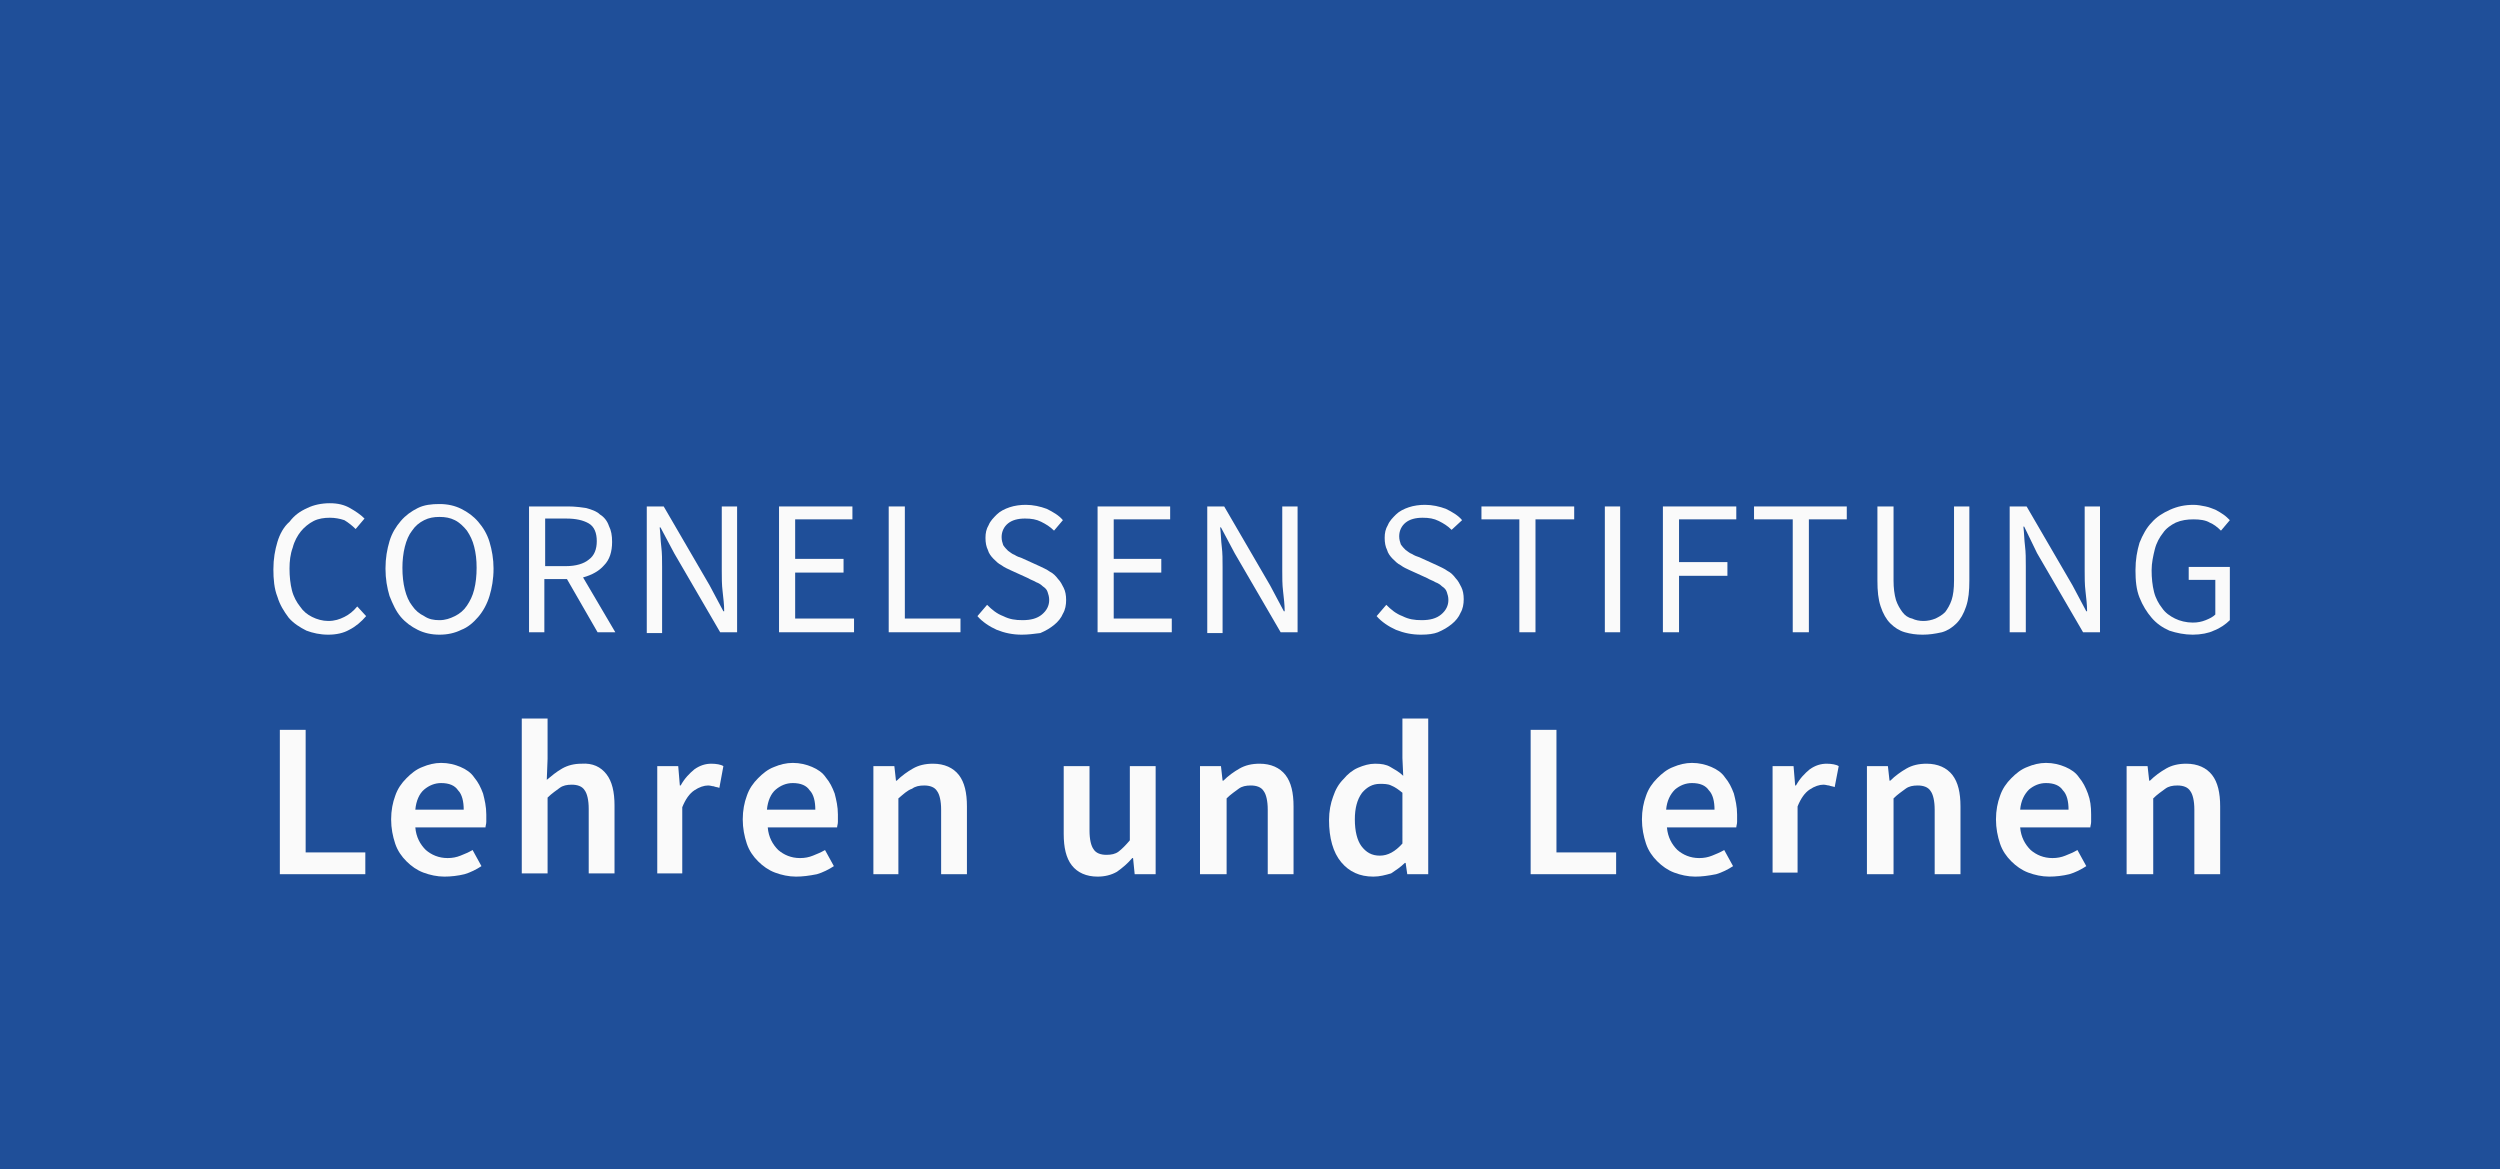 <?xml version="1.0" encoding="utf-8"?>
<!-- Generator: Adobe Illustrator 21.1.0, SVG Export Plug-In . SVG Version: 6.00 Build 0)  -->
<svg version="1.1" id="Ebene_1" xmlns="http://www.w3.org/2000/svg" xmlns:xlink="http://www.w3.org/1999/xlink" x="0px" y="0px"
	 viewBox="0 0 310 145" style="enable-background:new 0 0 310 145;" xml:space="preserve">
<rect x="0" y="0" width="310" height="145" fill="#808080" stroke="none"/>
<style type="text/css">
	.st0{fill:#1F4F99;stroke:#1F4F99;stroke-miterlimit:10;}
	.st1{fill:#FAFAFA;}
</style>
<title>Logo Stiftung Lehren und Lernen_ 2</title>
<desc>Created with Sketch.</desc>
<g id="Symbols">
	<g id="Logo-Stiftung-Lehren-und-Lernen_-2">
		<g id="Logo-Stiftung-Lehren-und-Lernen_">
			<g id="Molecules_x2F_Header_x2F_MainNav-Copy">
				<polygon id="Rectangle-12_1_" class="st0" points="0.5,0.5 309.5,0.5 309.5,144.5 0.5,144.5 				"/>
			</g>
			<g id="Group" transform="translate(33, 62)">
				<path id="Path" class="st1" d="M7.7,16.7c-1,0-1.9-0.2-2.7-0.5c-0.8-0.4-1.6-0.9-2.2-1.6C2.2,13.8,1.7,13,1.4,12
					C1,11,0.9,9.8,0.9,8.6c0-1.3,0.2-2.4,0.5-3.4s0.8-1.9,1.5-2.5C3.5,1.9,4.2,1.4,5.1,1c0.8-0.4,1.8-0.6,2.8-0.6
					c1,0,1.8,0.2,2.5,0.6c0.7,0.4,1.3,0.8,1.8,1.3l-1.1,1.3c-0.4-0.4-0.9-0.8-1.4-1.1C9.1,2.3,8.5,2.2,7.9,2.2c-0.7,0-1.4,0.1-2,0.4
					S4.7,3.4,4.3,3.9c-0.4,0.5-0.8,1.2-1,2C3,6.7,2.9,7.6,2.9,8.5c0,1,0.1,1.9,0.3,2.7c0.2,0.8,0.6,1.5,1,2c0.4,0.6,0.9,1,1.5,1.3
					c0.6,0.3,1.3,0.5,2,0.5c0.8,0,1.4-0.2,2-0.5c0.6-0.3,1.1-0.7,1.6-1.3l1.1,1.2c-0.6,0.7-1.3,1.3-2.1,1.7
					C9.6,16.5,8.7,16.7,7.7,16.7z"/>
				<path id="Shape" class="st1" d="M21.5,16.7c-1,0-1.9-0.2-2.7-0.6c-0.8-0.4-1.5-0.9-2.1-1.6c-0.6-0.7-1-1.6-1.4-2.6
					c-0.3-1-0.5-2.1-0.5-3.4c0-1.3,0.2-2.4,0.5-3.4c0.3-1,0.8-1.8,1.4-2.5C17.3,1.9,18,1.4,18.8,1c0.8-0.4,1.7-0.5,2.7-0.5
					c1,0,1.9,0.2,2.7,0.6c0.8,0.4,1.5,0.9,2.1,1.6c0.6,0.7,1.1,1.5,1.4,2.5c0.3,1,0.5,2.1,0.5,3.3c0,1.3-0.2,2.4-0.5,3.4
					c-0.3,1-0.8,1.9-1.4,2.6s-1.3,1.3-2.1,1.6C23.4,16.5,22.5,16.7,21.5,16.7z M21.5,14.9c0.7,0,1.3-0.2,1.9-0.5
					c0.6-0.3,1.1-0.7,1.5-1.3c0.4-0.6,0.7-1.2,0.9-2c0.2-0.8,0.3-1.7,0.3-2.7c0-1-0.1-1.8-0.3-2.6c-0.2-0.8-0.5-1.4-0.9-2
					c-0.4-0.5-0.9-1-1.5-1.3c-0.6-0.3-1.2-0.4-1.9-0.4s-1.3,0.1-1.9,0.4c-0.6,0.3-1.1,0.7-1.5,1.3c-0.4,0.5-0.7,1.2-0.9,2
					s-0.3,1.7-0.3,2.6c0,1,0.1,1.9,0.3,2.7s0.5,1.5,0.9,2c0.4,0.6,0.9,1,1.5,1.3C20.2,14.8,20.8,14.9,21.5,14.9z"/>
				<path id="Shape_1_" class="st1" d="M32.6,16.4V0.8h4.9c0.8,0,1.5,0.1,2.2,0.2c0.7,0.2,1.3,0.4,1.7,0.8c0.5,0.3,0.9,0.8,1.1,1.4
					c0.3,0.6,0.4,1.2,0.4,2c0,1.2-0.3,2.2-1,2.9c-0.6,0.7-1.5,1.2-2.6,1.5l4,6.8h-2.2l-3.8-6.6h-2.8v6.6H32.6z M34.6,8.2h2.6
					c1.2,0,2.2-0.3,2.8-0.8c0.7-0.5,1-1.3,1-2.3c0-1-0.3-1.8-1-2.2c-0.7-0.4-1.6-0.6-2.8-0.6h-2.6V8.2z"/>
				<path id="Path_1_" class="st1" d="M47.2,16.4V0.8l2.1,0l5.7,9.8l1.7,3.2h0.1c0-0.8-0.1-1.6-0.2-2.5c-0.1-0.8-0.1-1.7-0.1-2.5
					V0.8h1.9v15.6h-2.1l-5.7-9.8l-1.7-3.2h-0.1c0.1,0.8,0.1,1.6,0.2,2.4c0.1,0.8,0.1,1.6,0.1,2.5v8.2H47.2z"/>
				<polygon id="Path_2_" class="st1" points="63.6,16.4 63.6,0.8 72.7,0.8 72.7,2.4 65.6,2.4 65.6,7.3 71.6,7.3 71.6,9 65.6,9 
					65.6,14.7 72.9,14.7 72.9,16.4 				"/>
				<polygon id="Path_3_" class="st1" points="77.2,16.4 77.2,0.8 79.2,0.8 79.2,14.7 86.1,14.7 86.1,16.4 				"/>
				<path id="Path_4_" class="st1" d="M93.7,16.7c-1.1,0-2.1-0.2-3.1-0.6c-0.9-0.4-1.8-1-2.4-1.7l1.2-1.4c0.6,0.6,1.2,1.1,2,1.4
					c0.8,0.4,1.5,0.5,2.4,0.5c1,0,1.8-0.2,2.4-0.7c0.6-0.5,0.9-1.1,0.9-1.8c0-0.4-0.1-0.7-0.2-1c-0.1-0.3-0.3-0.5-0.6-0.7
					c-0.2-0.2-0.5-0.4-0.8-0.5c-0.3-0.2-0.7-0.3-1-0.5l-2.2-1c-0.4-0.2-0.7-0.3-1.1-0.6c-0.4-0.2-0.7-0.5-1-0.8
					c-0.3-0.3-0.6-0.7-0.7-1.1c-0.2-0.4-0.3-0.9-0.3-1.5c0-0.6,0.1-1.1,0.4-1.6c0.2-0.5,0.6-0.9,1-1.3c0.4-0.4,1-0.7,1.6-0.9
					c0.6-0.2,1.3-0.3,2-0.3c0.9,0,1.8,0.2,2.6,0.5c0.8,0.4,1.5,0.8,2,1.4l-1.1,1.3c-0.5-0.5-1-0.8-1.6-1.1c-0.6-0.3-1.2-0.4-2-0.4
					c-0.9,0-1.6,0.2-2.1,0.6c-0.5,0.4-0.8,1-0.8,1.7c0,0.4,0.1,0.7,0.2,1c0.2,0.3,0.4,0.5,0.6,0.7c0.3,0.2,0.5,0.4,0.8,0.5
					c0.3,0.2,0.6,0.3,0.9,0.4l2.2,1c0.4,0.2,0.9,0.4,1.3,0.7c0.4,0.2,0.7,0.5,1,0.9c0.3,0.3,0.5,0.7,0.7,1.1
					c0.2,0.4,0.3,0.9,0.3,1.5c0,0.6-0.1,1.2-0.4,1.7c-0.2,0.5-0.6,1-1.1,1.4c-0.5,0.4-1,0.7-1.7,1C95.2,16.6,94.5,16.7,93.7,16.7z"
					/>
				<polygon id="Path_5_" class="st1" points="103.1,16.4 103.1,0.8 112.1,0.8 112.1,2.4 105.1,2.4 105.1,7.3 111,7.3 111,9 
					105.1,9 105.1,14.7 112.3,14.7 112.3,16.4 				"/>
				<path id="Path_6_" class="st1" d="M116.7,16.4V0.8l2.1,0l5.7,9.8l1.7,3.2h0.1c0-0.8-0.1-1.6-0.2-2.5c-0.1-0.8-0.1-1.7-0.1-2.5
					V0.8h1.9v15.6h-2.1l-5.7-9.8l-1.7-3.2h-0.1c0.1,0.8,0.1,1.6,0.2,2.4c0.1,0.8,0.1,1.6,0.1,2.5v8.2H116.7z"/>
				<path id="Path_7_" class="st1" d="M143.2,16.7c-1.1,0-2.1-0.2-3.1-0.6c-0.9-0.4-1.8-1-2.4-1.7l1.2-1.4c0.6,0.6,1.2,1.1,2,1.4
					c0.8,0.4,1.5,0.5,2.4,0.5c1,0,1.8-0.2,2.4-0.7c0.6-0.5,0.9-1.1,0.9-1.8c0-0.4-0.1-0.7-0.2-1c-0.1-0.3-0.3-0.5-0.6-0.7
					c-0.2-0.2-0.5-0.4-0.8-0.5c-0.3-0.2-0.7-0.3-1-0.5l-2.2-1c-0.4-0.2-0.7-0.3-1.1-0.6c-0.4-0.2-0.7-0.5-1-0.8
					c-0.3-0.3-0.6-0.7-0.7-1.1c-0.2-0.4-0.3-0.9-0.3-1.5c0-0.6,0.1-1.1,0.4-1.6c0.2-0.5,0.6-0.9,1-1.3c0.4-0.4,1-0.7,1.6-0.9
					c0.6-0.2,1.3-0.3,2-0.3c0.9,0,1.8,0.2,2.6,0.5c0.8,0.4,1.5,0.8,2,1.4L147,3.7c-0.5-0.5-1-0.8-1.6-1.1c-0.6-0.3-1.2-0.4-2-0.4
					c-0.9,0-1.6,0.2-2.1,0.6c-0.5,0.4-0.8,1-0.8,1.7c0,0.4,0.1,0.7,0.2,1c0.2,0.3,0.4,0.5,0.6,0.7c0.3,0.2,0.5,0.4,0.8,0.5
					c0.3,0.2,0.6,0.3,0.9,0.4l2.2,1c0.4,0.2,0.9,0.4,1.3,0.7c0.4,0.2,0.7,0.5,1,0.9c0.3,0.3,0.5,0.7,0.7,1.1
					c0.2,0.4,0.3,0.9,0.3,1.5c0,0.6-0.1,1.2-0.4,1.7c-0.2,0.5-0.6,1-1.1,1.4c-0.5,0.4-1,0.7-1.7,1C144.8,16.6,144.1,16.7,143.2,16.7
					z"/>
				<polygon id="Path_8_" class="st1" points="155.4,16.4 155.4,2.4 150.7,2.4 150.7,0.8 162.2,0.8 162.2,2.4 157.4,2.4 157.4,16.4 
									"/>
				<polygon id="Path_9_" class="st1" points="166,16.4 166,0.8 167.9,0.8 167.9,16.4 				"/>
				<polygon id="Path_10_" class="st1" points="173.2,16.4 173.2,0.8 182.3,0.8 182.3,2.4 175.2,2.4 175.2,7.7 181.2,7.7 181.2,9.4 
					175.2,9.4 175.2,16.4 				"/>
				<polygon id="Path_11_" class="st1" points="189.3,16.4 189.3,2.4 184.5,2.4 184.5,0.8 196,0.8 196,2.4 191.3,2.4 191.3,16.4 
									"/>
				<path id="Path_12_" class="st1" d="M205.4,16.7c-0.8,0-1.5-0.1-2.2-0.3c-0.7-0.2-1.3-0.6-1.8-1.1c-0.5-0.5-0.9-1.2-1.2-2.1
					c-0.3-0.9-0.4-1.9-0.4-3.2V0.8h2V10c0,0.9,0.1,1.7,0.3,2.4c0.2,0.6,0.5,1.1,0.8,1.5c0.3,0.4,0.7,0.7,1.2,0.8
					c0.4,0.2,0.9,0.3,1.4,0.3c0.5,0,1-0.1,1.5-0.3c0.4-0.2,0.8-0.4,1.2-0.8c0.3-0.4,0.6-0.9,0.8-1.5c0.2-0.6,0.3-1.4,0.3-2.4V0.8
					h1.9v9.2c0,1.3-0.1,2.3-0.4,3.2c-0.3,0.9-0.7,1.6-1.2,2.1c-0.5,0.5-1.1,0.9-1.8,1.1C206.9,16.6,206.2,16.7,205.4,16.7z"/>
				<path id="Path_13_" class="st1" d="M216.2,16.4V0.8l2.1,0l5.7,9.8l1.7,3.2h0.1c0-0.8-0.1-1.6-0.2-2.5c-0.1-0.8-0.1-1.7-0.1-2.5
					V0.8h1.9v15.6h-2.1l-5.7-9.8L218,3.3h-0.1c0.1,0.8,0.1,1.6,0.2,2.4c0.1,0.8,0.1,1.6,0.1,2.5v8.2H216.2z"/>
				<path id="Path_14_" class="st1" d="M238.9,16.7c-1,0-2-0.2-2.9-0.5c-0.9-0.4-1.6-0.9-2.2-1.6c-0.6-0.7-1.1-1.5-1.5-2.5
					c-0.4-1-0.5-2.1-0.5-3.4c0-1.3,0.2-2.4,0.5-3.4c0.4-1,0.9-1.9,1.5-2.5c0.6-0.7,1.4-1.2,2.3-1.6c0.9-0.4,1.8-0.6,2.9-0.6
					c0.5,0,1,0.1,1.5,0.2c0.5,0.1,0.9,0.3,1.2,0.4c0.4,0.2,0.7,0.4,1,0.6c0.3,0.2,0.6,0.5,0.8,0.7l-1.1,1.3c-0.4-0.4-0.9-0.8-1.4-1
					c-0.5-0.3-1.2-0.4-2-0.4c-0.8,0-1.5,0.1-2.2,0.4c-0.6,0.3-1.2,0.7-1.6,1.3c-0.4,0.5-0.8,1.2-1,2c-0.2,0.8-0.4,1.7-0.4,2.6
					c0,1,0.1,1.9,0.3,2.7c0.2,0.8,0.6,1.5,1,2c0.4,0.6,1,1,1.6,1.3c0.6,0.3,1.4,0.5,2.2,0.5c0.6,0,1.1-0.1,1.6-0.3
					c0.5-0.2,0.9-0.4,1.2-0.7V9.9h-3.3V8.3h5.1v6.6c-0.5,0.5-1.2,1-2,1.3C240.9,16.5,239.9,16.7,238.9,16.7z"/>
			</g>
			<g id="Group_1_" transform="translate(34.5, 89)">
				<polygon id="Path_15_" class="st1" points="0.2,19.4 0.2,1.5 3.4,1.5 3.4,16.7 10.8,16.7 10.8,19.4 				"/>
				<path id="Shape_2_" class="st1" d="M20.6,19.7c-0.9,0-1.8-0.2-2.6-0.5c-0.8-0.3-1.5-0.8-2.1-1.4c-0.6-0.6-1.1-1.3-1.4-2.2
					c-0.3-0.9-0.5-1.9-0.5-3c0-1.1,0.2-2.1,0.5-2.9c0.3-0.9,0.8-1.6,1.4-2.2c0.6-0.6,1.2-1.1,2-1.4c0.7-0.3,1.5-0.5,2.3-0.5
					c0.9,0,1.7,0.2,2.4,0.5c0.7,0.3,1.3,0.7,1.7,1.3c0.5,0.6,0.8,1.2,1.1,2c0.2,0.8,0.4,1.6,0.4,2.6c0,0.3,0,0.6,0,0.9
					s-0.1,0.5-0.1,0.7H17c0.1,1.2,0.6,2.1,1.3,2.8c0.7,0.6,1.6,1,2.7,1c0.6,0,1.1-0.1,1.6-0.3c0.5-0.2,1-0.4,1.5-0.7l1.1,2
					c-0.6,0.4-1.4,0.8-2.1,1C22.3,19.6,21.4,19.7,20.6,19.7z M17,11.4h6c0-1-0.2-1.9-0.7-2.4c-0.4-0.6-1.1-0.9-2.1-0.9
					c-0.8,0-1.5,0.3-2.1,0.8S17.1,10.3,17,11.4z"/>
				<path id="Path_16_" class="st1" d="M30.2,19.4V0.1h3.2v5l-0.1,2.6c0.6-0.5,1.2-1,1.9-1.4c0.7-0.4,1.5-0.6,2.4-0.6
					C39,5.6,40,6.1,40.7,7c0.7,0.9,1,2.2,1,3.9v8.4h-3.2v-8c0-1.1-0.2-1.9-0.5-2.3c-0.3-0.5-0.9-0.7-1.6-0.7c-0.6,0-1.1,0.1-1.5,0.4
					c-0.4,0.3-1,0.7-1.5,1.2v9.4H30.2z"/>
				<path id="Path_17_" class="st1" d="M47,19.4V6h2.6l0.2,2.4h0.1c0.5-0.9,1.1-1.5,1.7-2c0.7-0.5,1.4-0.7,2.1-0.7
					c0.6,0,1.2,0.1,1.5,0.3l-0.5,2.7c-0.2-0.1-0.5-0.1-0.7-0.2c-0.2,0-0.4-0.1-0.7-0.1c-0.5,0-1.1,0.2-1.7,0.6
					c-0.6,0.4-1.1,1.1-1.5,2.1v8.2H47z"/>
				<path id="Shape_3_" class="st1" d="M64.2,19.7c-0.9,0-1.8-0.2-2.6-0.5s-1.5-0.8-2.1-1.4c-0.6-0.6-1.1-1.3-1.4-2.2
					c-0.3-0.9-0.5-1.9-0.5-3c0-1.1,0.2-2.1,0.5-2.9c0.3-0.9,0.8-1.6,1.4-2.2c0.6-0.6,1.2-1.1,2-1.4c0.7-0.3,1.5-0.5,2.3-0.5
					c0.9,0,1.7,0.2,2.4,0.5c0.7,0.3,1.3,0.7,1.7,1.3c0.5,0.6,0.8,1.2,1.1,2c0.2,0.8,0.4,1.6,0.4,2.6c0,0.3,0,0.6,0,0.9
					c0,0.3-0.1,0.5-0.1,0.7h-8.6c0.1,1.2,0.6,2.1,1.3,2.8c0.7,0.6,1.6,1,2.7,1c0.6,0,1.1-0.1,1.6-0.3c0.5-0.2,1-0.4,1.5-0.7l1.1,2
					c-0.6,0.4-1.4,0.8-2.1,1C65.8,19.6,65,19.7,64.2,19.7z M60.6,11.4h6c0-1-0.2-1.9-0.7-2.4c-0.4-0.6-1.1-0.9-2.1-0.9
					c-0.8,0-1.5,0.3-2.1,0.8S60.7,10.3,60.6,11.4z"/>
				<path id="Path_18_" class="st1" d="M73.8,19.4V6h2.6l0.2,1.8h0.1c0.6-0.6,1.3-1.1,2-1.5c0.7-0.4,1.5-0.6,2.5-0.6
					c1.4,0,2.5,0.5,3.2,1.4c0.7,0.9,1,2.2,1,3.9v8.4h-3.2v-8c0-1.1-0.2-1.9-0.5-2.3c-0.3-0.5-0.9-0.7-1.6-0.7
					c-0.6,0-1.1,0.1-1.5,0.4C78,9,77.5,9.5,76.9,10v9.4H73.8z"/>
				<path id="Path_19_" class="st1" d="M101.6,19.7c-1.4,0-2.5-0.5-3.2-1.4c-0.7-0.9-1-2.2-1-3.9V6h3.2v8c0,1.1,0.2,1.9,0.5,2.3
					c0.3,0.5,0.9,0.7,1.6,0.7c0.6,0,1.1-0.1,1.5-0.4c0.4-0.3,0.9-0.8,1.4-1.4V6h3.2v13.4h-2.6l-0.2-2h-0.1c-0.6,0.7-1.2,1.2-1.9,1.7
					C103.3,19.5,102.5,19.7,101.6,19.7z"/>
				<path id="Path_20_" class="st1" d="M114.3,19.4V6h2.6l0.2,1.8h0.1c0.6-0.6,1.3-1.1,2-1.5c0.7-0.4,1.5-0.6,2.5-0.6
					c1.4,0,2.5,0.5,3.2,1.4c0.7,0.9,1,2.2,1,3.9v8.4h-3.2v-8c0-1.1-0.2-1.9-0.5-2.3c-0.3-0.5-0.9-0.7-1.6-0.7
					c-0.6,0-1.1,0.1-1.5,0.4c-0.4,0.3-1,0.7-1.5,1.2v9.4H114.3z"/>
				<path id="Shape_4_" class="st1" d="M135.8,19.7c-1.7,0-3-0.6-4-1.8c-1-1.2-1.5-3-1.5-5.2c0-1.1,0.2-2.1,0.5-2.9
					c0.3-0.9,0.7-1.6,1.3-2.2c0.5-0.6,1.1-1.1,1.8-1.4s1.4-0.5,2.1-0.5c0.8,0,1.4,0.1,1.9,0.4c0.5,0.3,1.1,0.6,1.6,1.1l-0.1-2.2V0.1
					h3.2v19.3H140l-0.2-1.4h-0.1c-0.5,0.5-1.1,0.9-1.7,1.3C137.3,19.5,136.6,19.7,135.8,19.7z M136.6,17.1c1,0,1.9-0.5,2.8-1.5V9.3
					c-0.5-0.4-0.9-0.7-1.4-0.9c-0.4-0.2-0.9-0.2-1.4-0.2c-0.9,0-1.6,0.4-2.2,1.1c-0.6,0.8-0.9,1.9-0.9,3.3c0,1.5,0.3,2.6,0.8,3.3
					C134.9,16.7,135.6,17.1,136.6,17.1z"/>
				<polygon id="Path_21_" class="st1" points="155.3,19.4 155.3,1.5 158.5,1.5 158.5,16.7 165.9,16.7 165.9,19.4 				"/>
				<path id="Shape_5_" class="st1" d="M175.7,19.7c-0.9,0-1.8-0.2-2.6-0.5s-1.5-0.8-2.1-1.4c-0.6-0.6-1.1-1.3-1.4-2.2
					c-0.3-0.9-0.5-1.9-0.5-3c0-1.1,0.2-2.1,0.5-2.9c0.3-0.9,0.8-1.6,1.4-2.2c0.6-0.6,1.2-1.1,2-1.4c0.7-0.3,1.5-0.5,2.3-0.5
					c0.9,0,1.7,0.2,2.4,0.5c0.7,0.3,1.3,0.7,1.7,1.3c0.5,0.6,0.8,1.2,1.1,2c0.2,0.8,0.4,1.6,0.4,2.6c0,0.3,0,0.6,0,0.9
					c0,0.3-0.1,0.5-0.1,0.7h-8.6c0.1,1.2,0.6,2.1,1.3,2.8c0.7,0.6,1.6,1,2.7,1c0.6,0,1.1-0.1,1.6-0.3c0.5-0.2,1-0.4,1.5-0.7l1.1,2
					c-0.6,0.4-1.4,0.8-2.1,1C177.3,19.6,176.5,19.7,175.7,19.7z M172.1,11.4h6c0-1-0.2-1.9-0.7-2.4c-0.4-0.6-1.1-0.9-2.1-0.9
					c-0.8,0-1.5,0.3-2.1,0.8C172.6,9.5,172.2,10.3,172.1,11.4z"/>
				<path id="Path_22_" class="st1" d="M185.3,19.4V6h2.6l0.2,2.4h0.1c0.5-0.9,1.1-1.5,1.7-2c0.7-0.5,1.4-0.7,2.1-0.7
					c0.6,0,1.2,0.1,1.5,0.3L193,8.6c-0.2-0.1-0.5-0.1-0.7-0.2c-0.2,0-0.4-0.1-0.7-0.1c-0.5,0-1.1,0.2-1.7,0.6
					c-0.6,0.4-1.1,1.1-1.5,2.1v8.2H185.3z"/>
				<path id="Path_23_" class="st1" d="M197,19.4V6h2.6l0.2,1.8h0.1c0.6-0.6,1.3-1.1,2-1.5c0.7-0.4,1.5-0.6,2.5-0.6
					c1.4,0,2.5,0.5,3.2,1.4s1,2.2,1,3.9v8.4h-3.2v-8c0-1.1-0.2-1.9-0.5-2.3c-0.3-0.5-0.9-0.7-1.6-0.7c-0.6,0-1.1,0.1-1.5,0.4
					c-0.4,0.3-1,0.7-1.5,1.2v9.4H197z"/>
				<path id="Shape_6_" class="st1" d="M219.6,19.7c-0.9,0-1.8-0.2-2.6-0.5s-1.5-0.8-2.1-1.4c-0.6-0.6-1.1-1.3-1.4-2.2
					c-0.3-0.9-0.5-1.9-0.5-3c0-1.1,0.2-2.1,0.5-2.9c0.3-0.9,0.8-1.6,1.4-2.2c0.6-0.6,1.2-1.1,2-1.4c0.7-0.3,1.5-0.5,2.3-0.5
					c0.9,0,1.7,0.2,2.4,0.5c0.7,0.3,1.3,0.7,1.7,1.3c0.5,0.6,0.8,1.2,1.1,2s0.4,1.6,0.4,2.6c0,0.3,0,0.6,0,0.9
					c0,0.3-0.1,0.5-0.1,0.7H216c0.1,1.2,0.6,2.1,1.3,2.8c0.7,0.6,1.6,1,2.7,1c0.6,0,1.1-0.1,1.6-0.3c0.5-0.2,1-0.4,1.5-0.7l1.1,2
					c-0.6,0.4-1.4,0.8-2.1,1C221.3,19.6,220.4,19.7,219.6,19.7z M216,11.4h6c0-1-0.2-1.9-0.7-2.4c-0.4-0.6-1.1-0.9-2.1-0.9
					c-0.8,0-1.5,0.3-2.1,0.8C216.5,9.5,216.1,10.3,216,11.4z"/>
				<path id="Path_24_" class="st1" d="M229.2,19.4V6h2.6l0.2,1.8h0.1c0.6-0.6,1.3-1.1,2-1.5c0.7-0.4,1.5-0.6,2.5-0.6
					c1.4,0,2.5,0.5,3.2,1.4s1,2.2,1,3.9v8.4h-3.2v-8c0-1.1-0.2-1.9-0.5-2.3c-0.3-0.5-0.9-0.7-1.6-0.7c-0.6,0-1.1,0.1-1.5,0.4
					c-0.4,0.3-1,0.7-1.5,1.2v9.4H229.2z"/>
			</g>
		</g>
	</g>
</g>
</svg>
